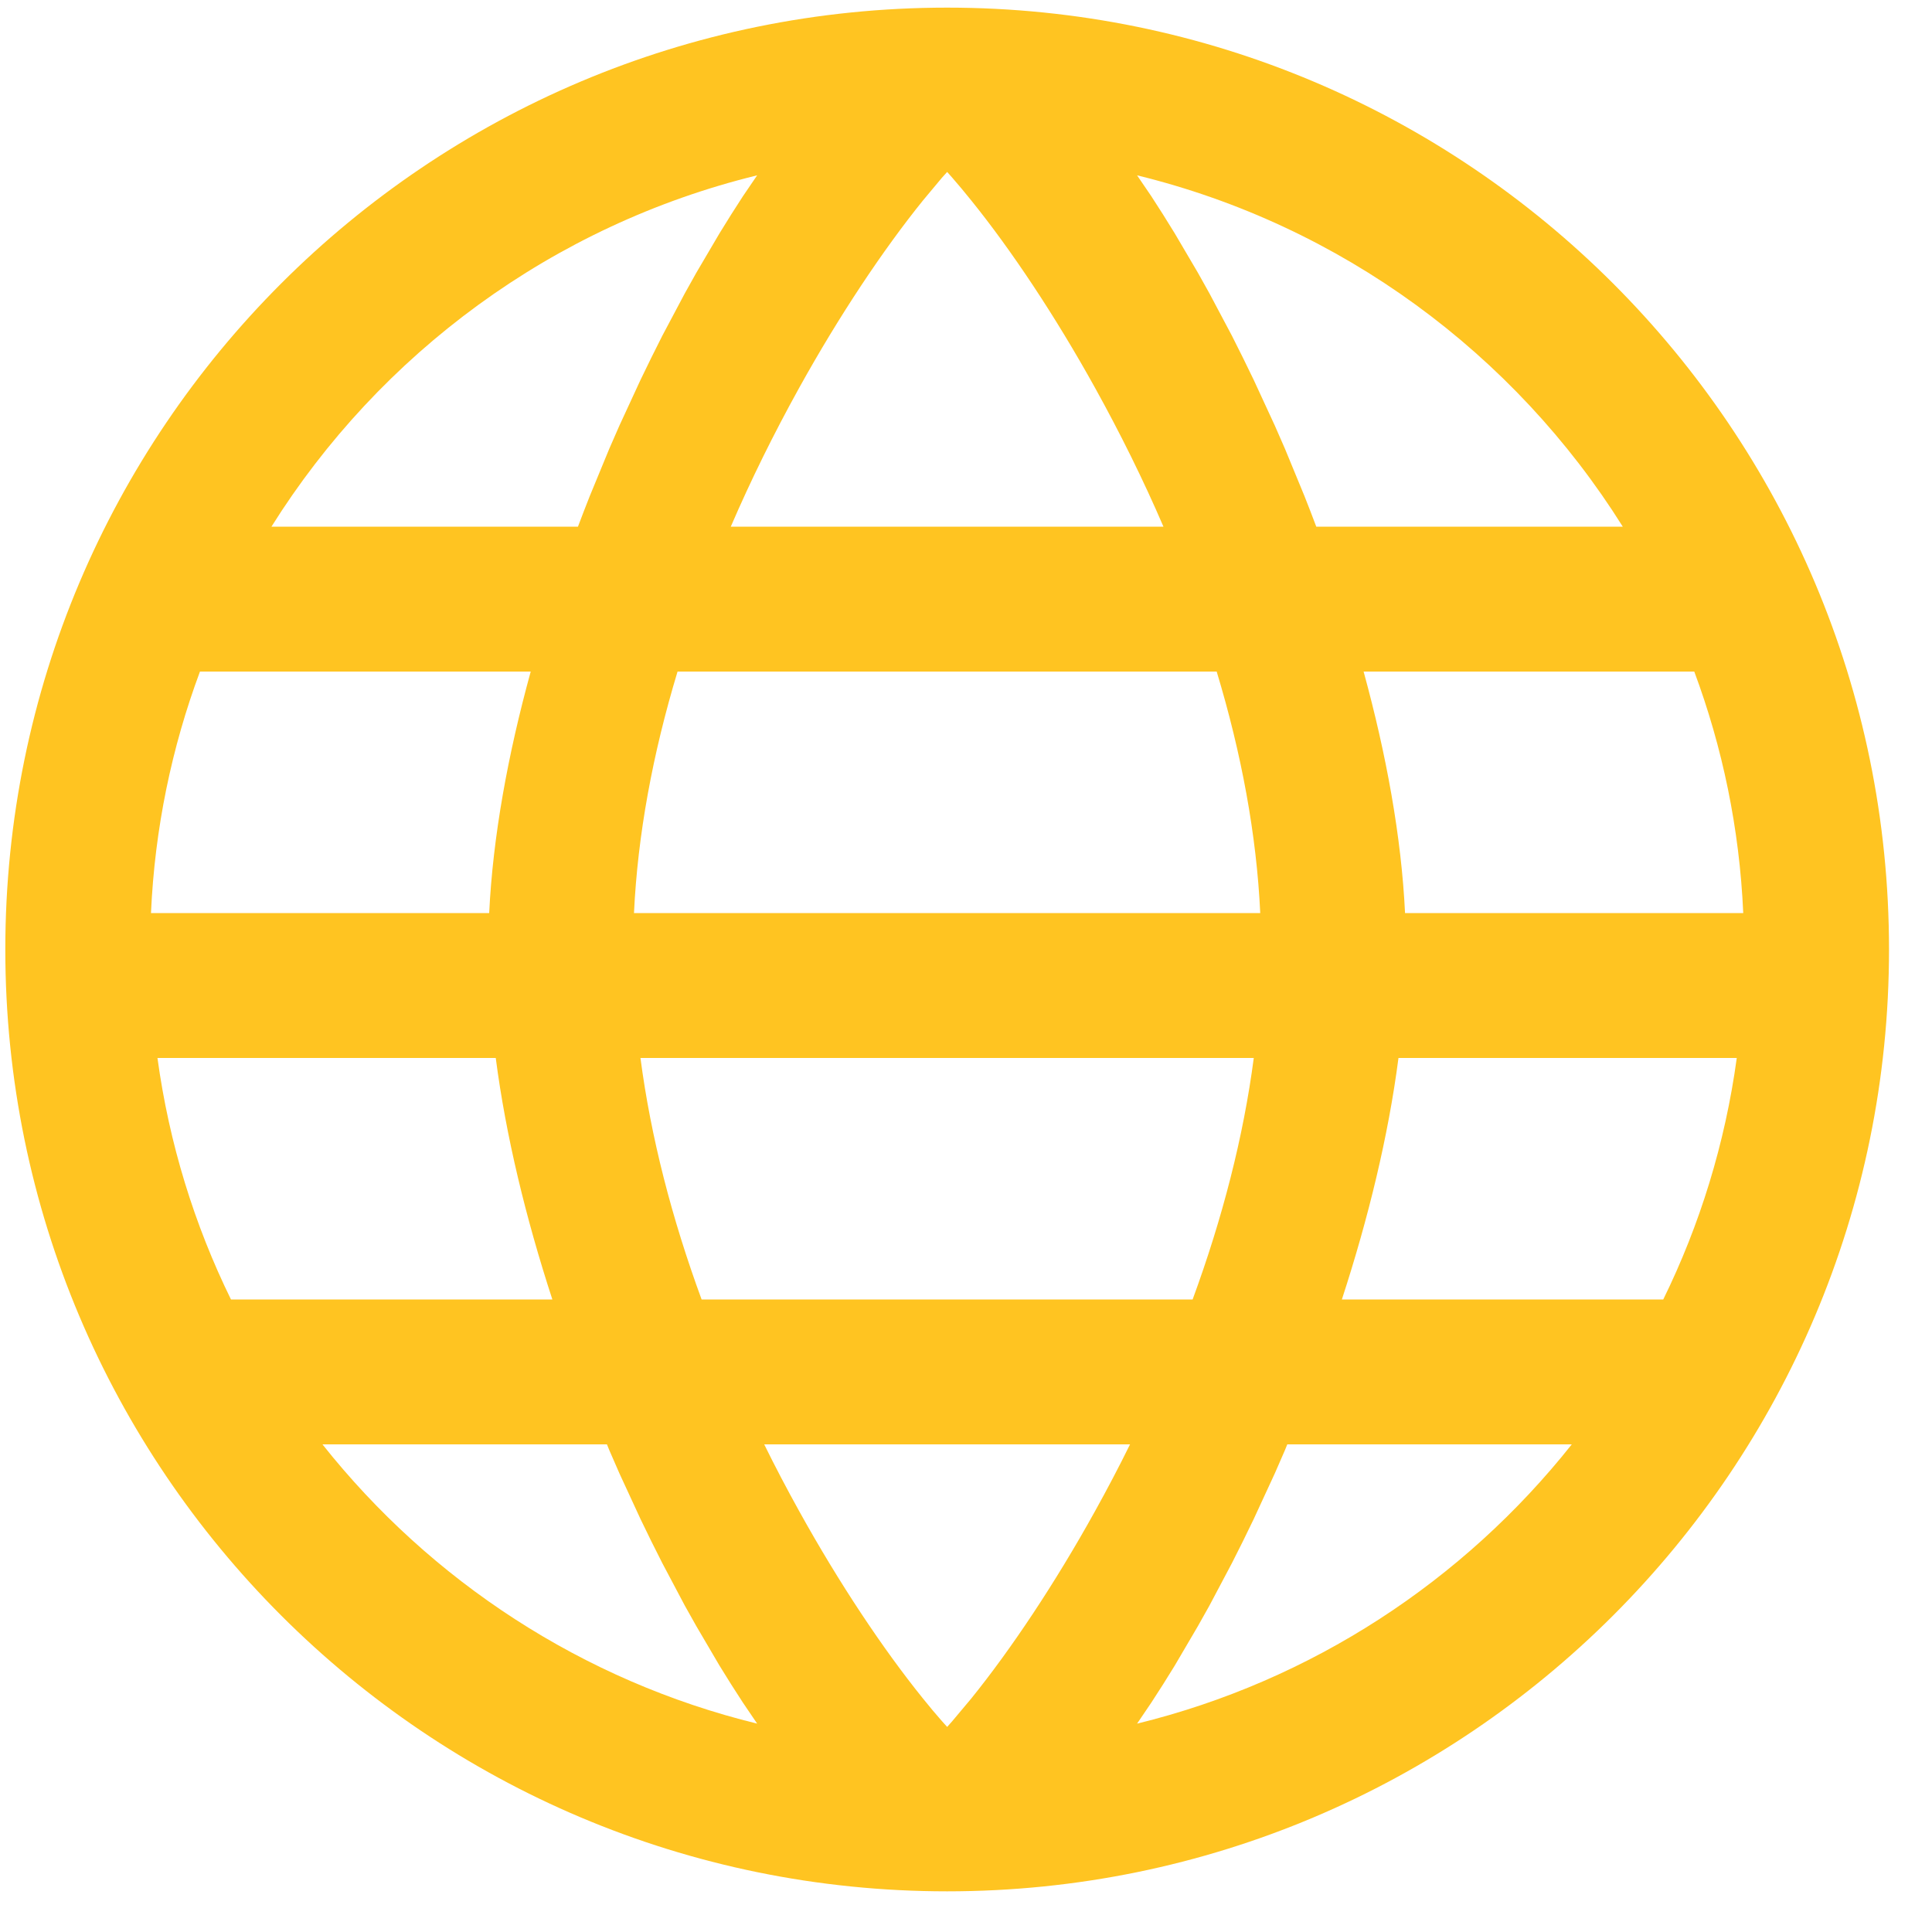 <svg width="20" height="20" viewBox="0 0 20 20" fill="none" xmlns="http://www.w3.org/2000/svg">
<path fill-rule="evenodd" clip-rule="evenodd" d="M0.055 9.829C0.055 4.444 4.42 0.079 9.805 0.079C15.189 0.079 19.555 4.444 19.555 9.829C19.555 15.214 15.189 19.579 9.805 19.579C4.42 19.579 0.055 15.214 0.055 9.829ZM11.771 17.843C13.578 17.401 15.151 16.364 16.271 14.952H13.326L13.302 15.011C13.267 15.092 13.232 15.172 13.197 15.252L12.979 15.724C12.905 15.879 12.829 16.032 12.753 16.181L12.52 16.621C12.48 16.692 12.441 16.763 12.401 16.833L12.161 17.242C12.08 17.374 11.999 17.503 11.918 17.626L11.771 17.843ZM13.891 13.452H17.218C17.597 12.679 17.858 11.838 17.979 10.952H14.477C14.372 11.761 14.165 12.612 13.891 13.452ZM12.979 10.952C12.872 11.769 12.655 12.611 12.346 13.452H7.263C6.954 12.611 6.737 11.769 6.63 10.952H12.979ZM14.545 9.452H18.046C18.007 8.576 17.831 7.736 17.539 6.952H14.116C14.351 7.809 14.507 8.662 14.545 9.452ZM12.595 6.952C12.852 7.801 13.008 8.643 13.046 9.452H6.563C6.601 8.643 6.757 7.801 7.014 6.952H12.595ZM13.626 5.452H16.799C15.676 3.66 13.883 2.331 11.771 1.815L11.918 2.031C11.999 2.155 12.08 2.283 12.161 2.416L12.401 2.824C12.441 2.894 12.48 2.965 12.52 3.037L12.753 3.476C12.829 3.626 12.905 3.779 12.979 3.934L13.197 4.406C13.232 4.485 13.267 4.566 13.302 4.646L13.504 5.136C13.546 5.241 13.586 5.346 13.626 5.452ZM7.838 1.815C5.726 2.331 3.933 3.66 2.81 5.452H5.983C6.023 5.346 6.063 5.241 6.105 5.136L6.307 4.646C6.342 4.566 6.377 4.485 6.412 4.406L6.63 3.934C6.704 3.779 6.78 3.626 6.856 3.476L7.089 3.037C7.129 2.965 7.168 2.894 7.208 2.824L7.448 2.416C7.529 2.283 7.61 2.155 7.691 2.031L7.838 1.815ZM7.565 5.452C7.773 4.969 8.011 4.488 8.273 4.015C8.688 3.266 9.143 2.585 9.553 2.077L9.75 1.841L9.805 1.78L9.859 1.841C9.921 1.912 9.987 1.991 10.056 2.077C10.466 2.585 10.921 3.266 11.336 4.015C11.598 4.488 11.836 4.969 12.044 5.452H7.565ZM5.494 6.952H2.07C1.778 7.736 1.602 8.576 1.563 9.452H5.064C5.102 8.662 5.258 7.809 5.494 6.952ZM5.132 10.952H1.63C1.751 11.838 2.012 12.679 2.391 13.452H5.718C5.444 12.612 5.237 11.761 5.132 10.952ZM6.283 14.952H3.338C4.458 16.364 6.031 17.401 7.838 17.843L7.691 17.626C7.61 17.503 7.529 17.374 7.448 17.242L7.208 16.833C7.168 16.763 7.129 16.692 7.089 16.621L6.856 16.181C6.78 16.032 6.704 15.879 6.63 15.724L6.412 15.252C6.377 15.172 6.342 15.092 6.307 15.011L6.283 14.952ZM7.911 14.952C8.025 15.184 8.146 15.414 8.273 15.643C8.688 16.392 9.143 17.073 9.553 17.581C9.622 17.667 9.688 17.746 9.75 17.816L9.805 17.877L9.859 17.816L10.056 17.581C10.466 17.073 10.921 16.392 11.336 15.643C11.463 15.414 11.584 15.184 11.698 14.952H7.911Z" fill="#FFC421"/>
</svg>
